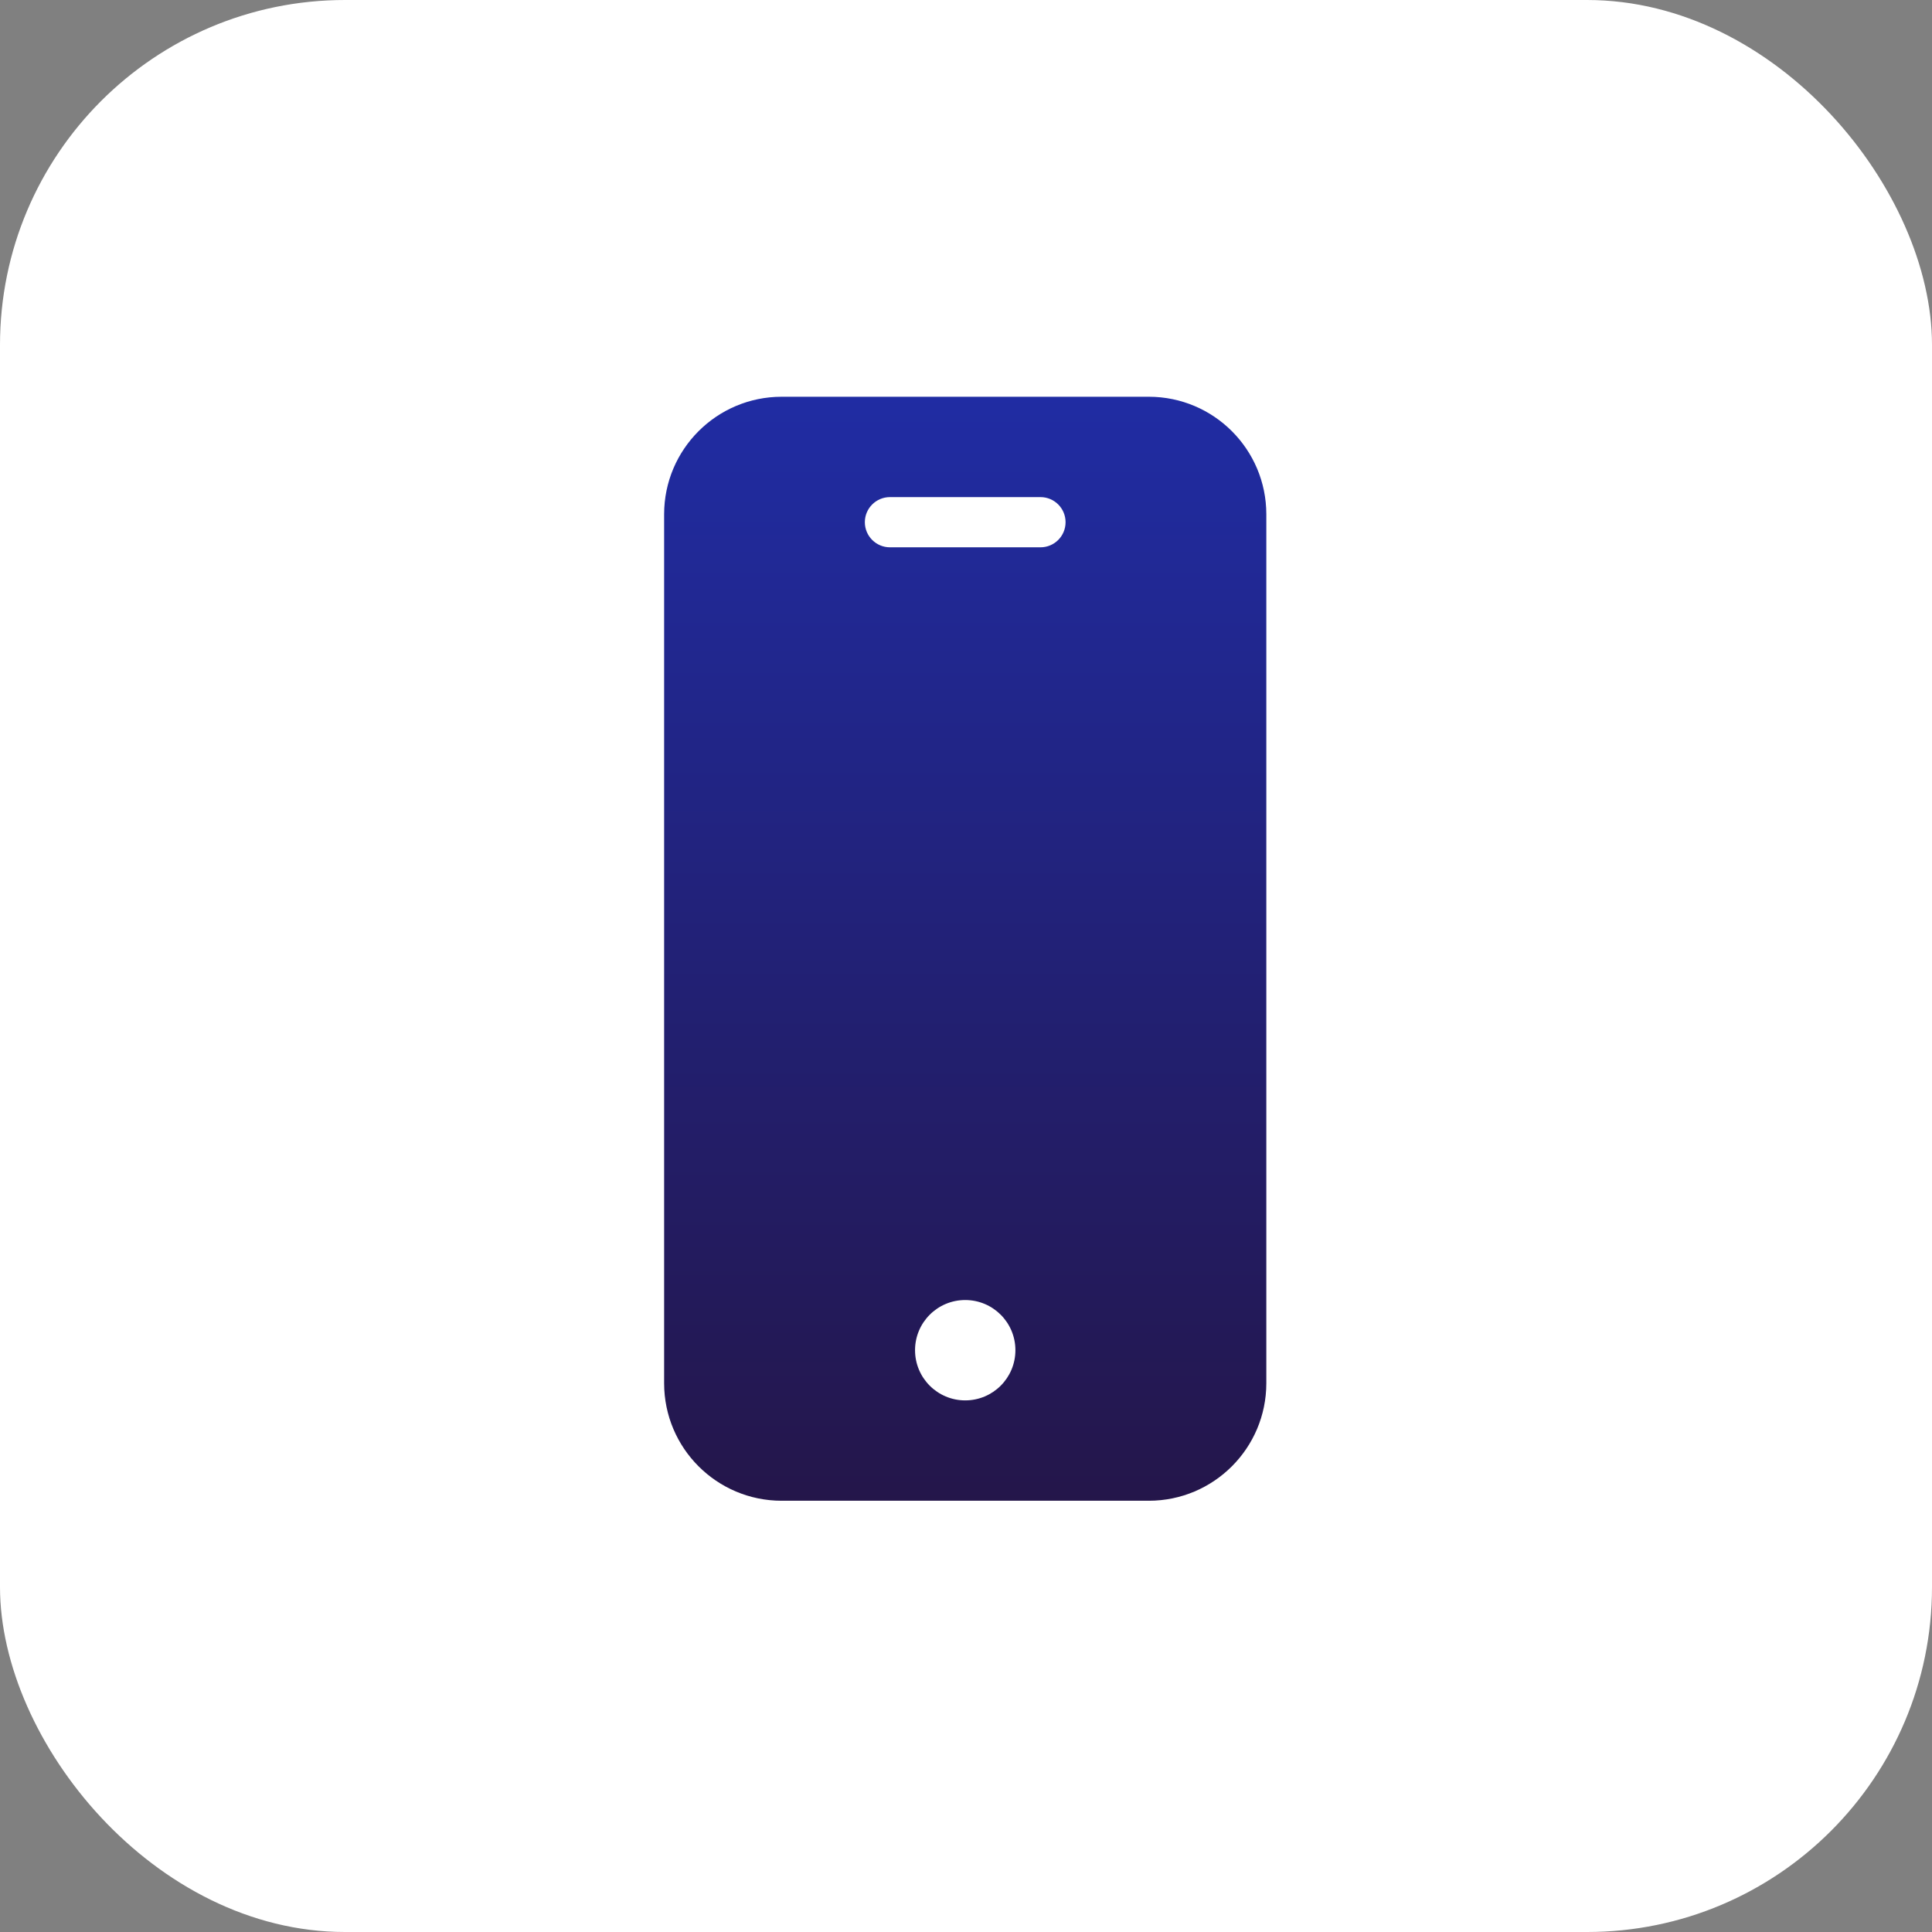 <svg width="56" height="56" viewBox="0 0 56 56" fill="none" xmlns="http://www.w3.org/2000/svg">
<rect x="0" y="0" width="56" height="56" fill="#808080" stroke="none"/>
<rect width="56" height="56" rx="10" fill="white"/>
<g clip-path="url(#clip0_1262_48289)">
<path d="M33.301 11.5H22.654C20.775 11.502 19.252 13.025 19.25 14.904V40.096C19.252 41.975 20.775 43.498 22.654 43.5H33.301C35.18 43.498 36.703 41.975 36.705 40.096V14.904C36.703 13.025 35.18 11.502 33.301 11.5ZM27.977 40.591C27.174 40.591 26.523 39.94 26.523 39.136C26.523 38.333 27.174 37.682 27.977 37.682C28.781 37.682 29.432 38.333 29.432 39.136C29.432 39.94 28.781 40.591 27.977 40.591ZM30.159 15.864H25.796C25.394 15.864 25.068 15.538 25.068 15.136C25.068 14.735 25.394 14.409 25.796 14.409H30.159C30.561 14.409 30.886 14.735 30.886 15.136C30.886 15.538 30.561 15.864 30.159 15.864Z" fill="url(#paint0_linear_1262_48289)"/>
</g>
<defs>
<linearGradient id="paint0_linear_1262_48289" x1="27.977" y1="11.5" x2="27.977" y2="43.5" gradientUnits="userSpaceOnUse">
<stop stop-color="#202CA3"/>
<stop offset="1" stop-color="#24164A"/>
</linearGradient>
<clipPath id="clip0_1262_48289">
<rect width="32" height="32" fill="white" transform="translate(12 11.5)"/>
</clipPath>
</defs>
</svg>
